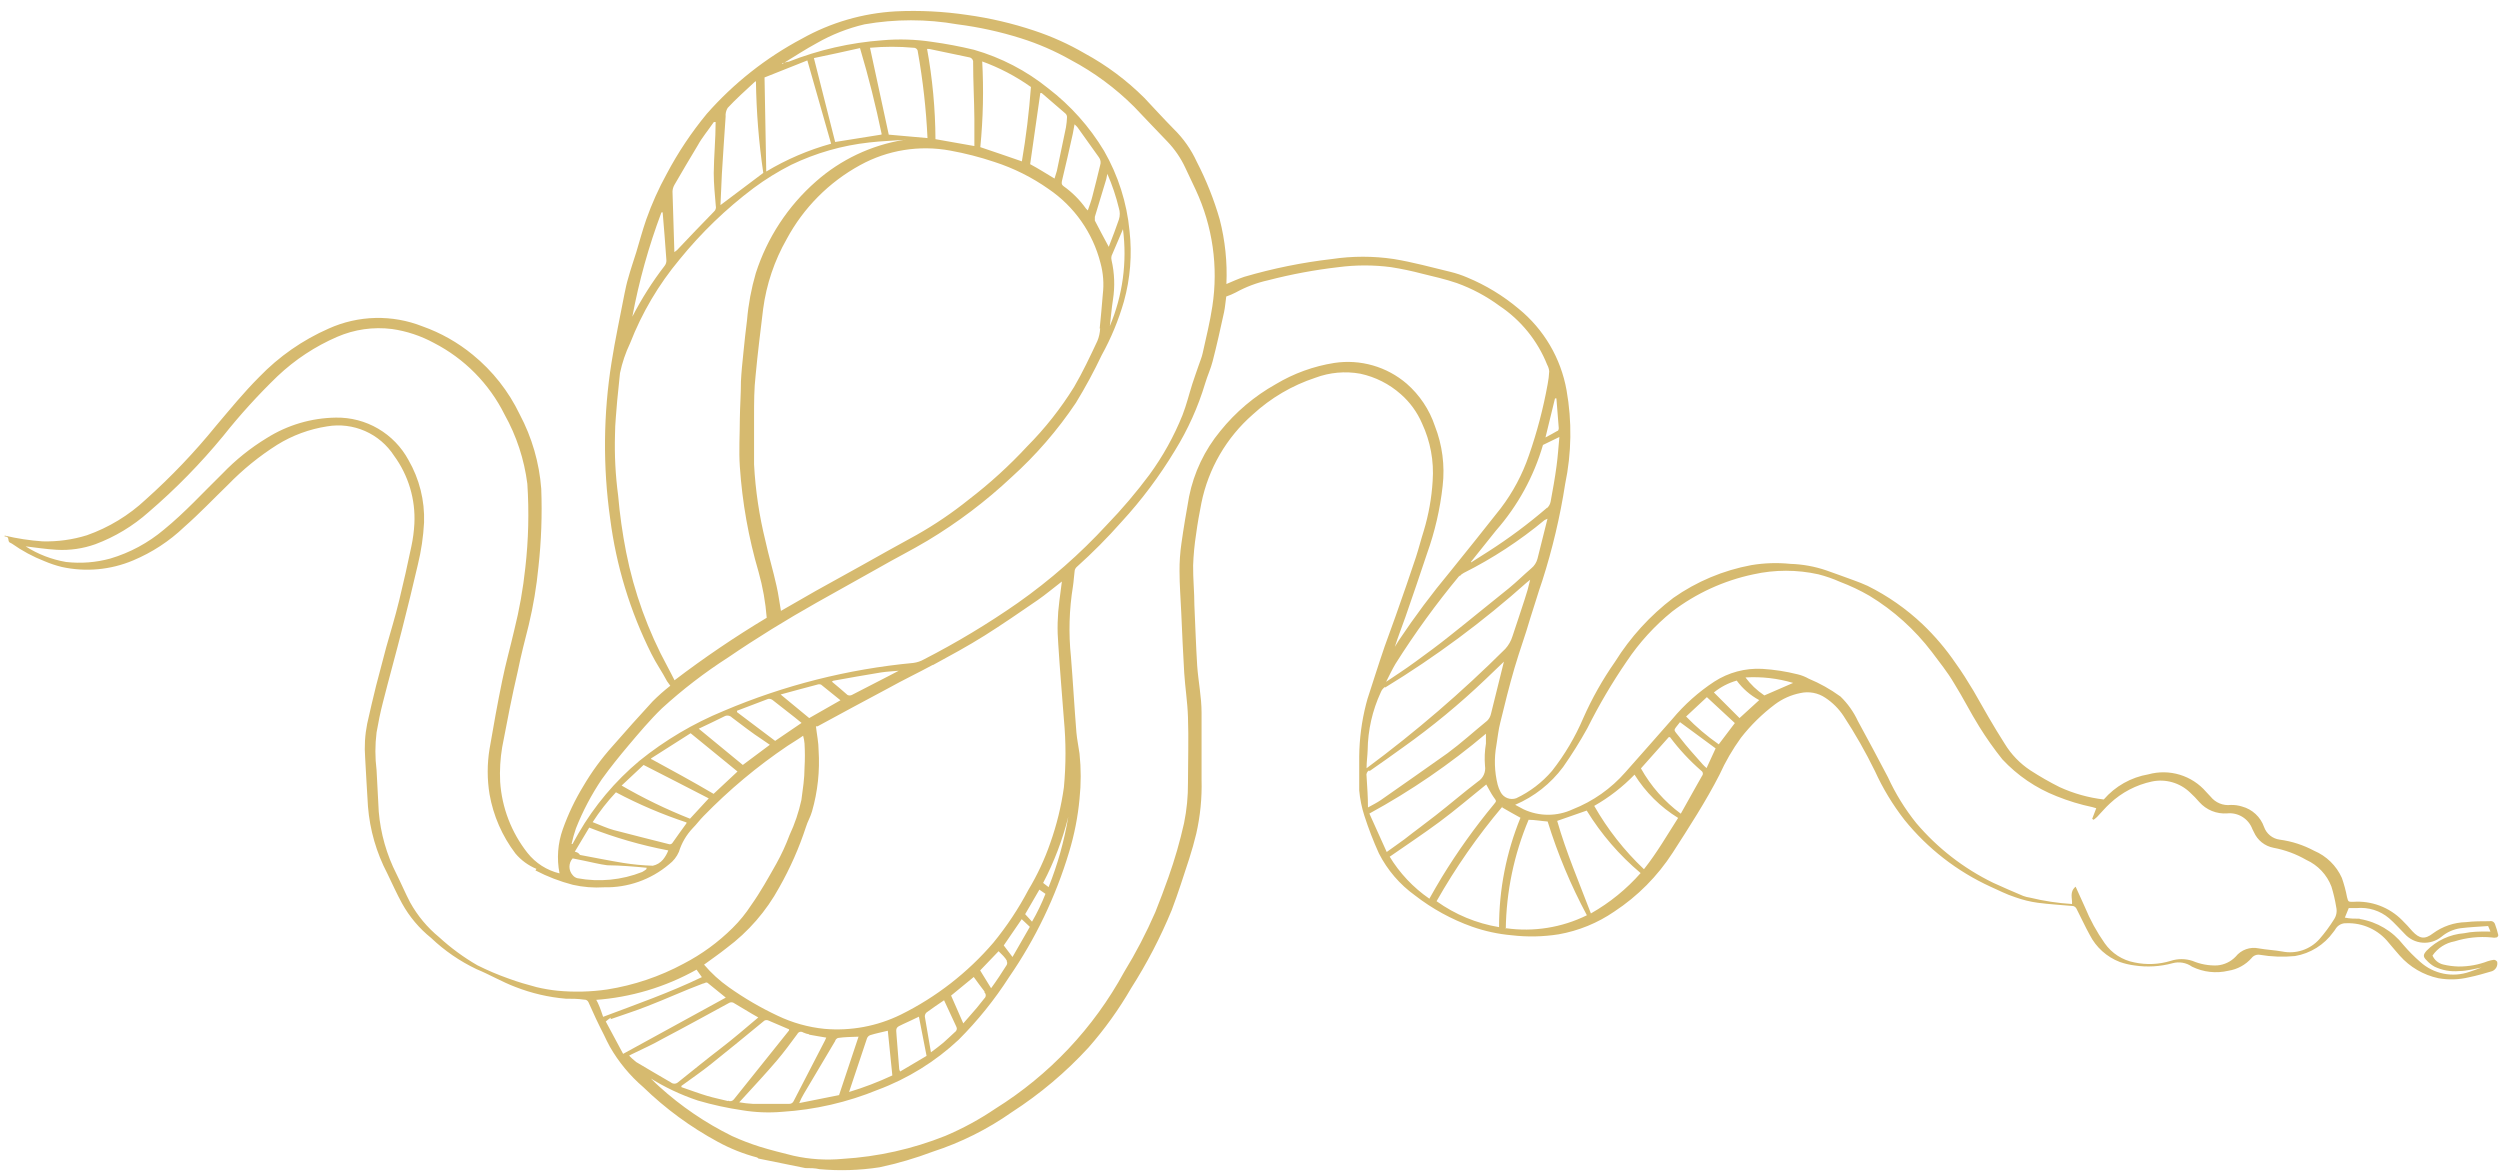 <?xml version="1.0" encoding="UTF-8"?> <svg xmlns="http://www.w3.org/2000/svg" width="160" height="75" viewBox="0 0 160 75" fill="none"> <path d="M66.18 1.957C64.791 1.493 63.361 1.158 61.91 0.957C60.391 0.731 58.854 0.653 57.32 0.727C55.213 0.845 53.16 1.444 51.32 2.477C49.021 3.697 46.961 5.323 45.24 7.277C44.254 8.469 43.393 9.759 42.67 11.127C42.154 12.063 41.716 13.039 41.36 14.047C41.12 14.737 40.93 15.447 40.72 16.147C40.55 16.687 40.36 17.237 40.21 17.787C40.11 18.107 40.04 18.447 39.97 18.787C39.69 20.257 39.37 21.717 39.14 23.187C38.611 26.497 38.581 29.868 39.05 33.187C39.436 36.202 40.329 39.129 41.69 41.847C41.99 42.457 42.39 43.017 42.69 43.597L42.9 43.887C42.503 44.197 42.126 44.531 41.77 44.887C40.9 45.827 40.05 46.787 39.2 47.757C38.492 48.545 37.865 49.403 37.33 50.317C36.8 51.186 36.361 52.108 36.02 53.067C35.696 53.974 35.623 54.952 35.81 55.897C34.999 55.702 34.278 55.24 33.76 54.587C32.731 53.282 32.12 51.696 32.01 50.037C31.973 49.294 32.017 48.55 32.14 47.817C32.45 46.187 32.76 44.567 33.14 42.947C33.34 41.947 33.6 40.947 33.84 39.997C34.132 38.776 34.339 37.536 34.46 36.287C34.643 34.627 34.703 32.956 34.64 31.287C34.515 29.619 34.045 27.994 33.26 26.517C32.553 25.042 31.528 23.741 30.26 22.707C29.301 21.918 28.211 21.302 27.04 20.887C26.081 20.508 25.056 20.325 24.026 20.349C22.995 20.373 21.98 20.604 21.04 21.027C19.369 21.76 17.857 22.813 16.59 24.127C15.59 25.127 14.73 26.187 13.83 27.247C12.458 28.937 10.953 30.515 9.33 31.967C8.245 32.983 6.962 33.763 5.56 34.257C4.641 34.542 3.682 34.673 2.72 34.647C1.905 34.59 1.095 34.466 0.3 34.277L0.3 34.337C0.41 34.337 0.52 34.337 0.54 34.547C0.56 34.757 0.68 34.727 0.77 34.797C1.415 35.254 2.114 35.63 2.85 35.917C3.209 36.07 3.581 36.194 3.96 36.287C5.487 36.62 7.08 36.474 8.52 35.867C9.732 35.359 10.84 34.634 11.79 33.727C12.79 32.847 13.66 31.927 14.59 31.027C15.535 30.052 16.593 29.193 17.74 28.467C18.716 27.862 19.805 27.461 20.94 27.287C21.759 27.148 22.601 27.252 23.362 27.586C24.122 27.92 24.768 28.47 25.22 29.167C26.14 30.424 26.599 31.961 26.52 33.517C26.494 34.001 26.431 34.483 26.33 34.957C26.09 36.117 25.83 37.267 25.55 38.417C25.27 39.567 25 40.417 24.72 41.417L24.07 43.887C23.87 44.694 23.68 45.504 23.5 46.317C23.356 47.038 23.313 47.774 23.37 48.507C23.43 49.507 23.48 50.587 23.55 51.617C23.67 53.116 24.092 54.575 24.79 55.907C25.1 56.547 25.39 57.197 25.73 57.817C26.2 58.668 26.832 59.418 27.59 60.027C28.448 60.843 29.43 61.518 30.5 62.027C31.35 62.377 32.14 62.847 32.99 63.167C34.022 63.57 35.106 63.823 36.21 63.917C36.6 63.917 36.99 63.917 37.38 63.977C37.438 63.971 37.495 63.984 37.545 64.013C37.596 64.041 37.636 64.085 37.66 64.137C37.97 64.847 38.3 65.547 38.66 66.247C38.77 66.497 38.9 66.737 39.03 66.987C39.59 67.966 40.314 68.842 41.17 69.577C42.592 70.957 44.197 72.134 45.94 73.077C46.733 73.51 47.576 73.846 48.45 74.077C48.484 74.094 48.515 74.118 48.54 74.147L51.54 74.757C51.84 74.757 52.15 74.757 52.45 74.827C53.73 74.942 55.02 74.902 56.29 74.707C57.45 74.461 58.59 74.126 59.7 73.707C61.504 73.121 63.209 72.268 64.76 71.177C66.562 70.014 68.209 68.626 69.66 67.047C70.693 65.873 71.607 64.6 72.39 63.247C73.402 61.66 74.272 59.987 74.99 58.247C75.4 57.167 75.75 56.057 76.11 54.957C76.28 54.427 76.43 53.897 76.56 53.357C76.817 52.226 76.932 51.067 76.9 49.907C76.9 48.467 76.9 47.037 76.9 45.607C76.9 44.607 76.69 43.607 76.62 42.607C76.54 41.317 76.5 40.027 76.44 38.727C76.44 37.887 76.35 37.027 76.36 36.187C76.383 35.517 76.447 34.849 76.55 34.187C76.64 33.507 76.76 32.837 76.89 32.187C77.337 29.991 78.493 28.002 80.18 26.527C81.331 25.468 82.695 24.667 84.18 24.177C85.099 23.832 86.094 23.742 87.06 23.917C88.022 24.123 88.914 24.574 89.65 25.227C90.237 25.741 90.702 26.38 91.01 27.097C91.546 28.246 91.781 29.512 91.69 30.777C91.625 31.862 91.434 32.936 91.12 33.977C90.94 34.537 90.8 35.107 90.62 35.657C90.44 36.207 90.21 36.857 90.01 37.457L89.31 39.457C89.09 40.097 88.84 40.727 88.62 41.367C88.4 42.007 88.22 42.557 88.03 43.147C87.84 43.737 87.69 44.197 87.52 44.727L87.43 45.057C87.149 46.152 87.001 47.277 86.99 48.407C86.99 49.127 86.99 49.867 86.99 50.587C87.039 51.138 87.15 51.681 87.32 52.207C87.584 53.027 87.894 53.832 88.25 54.617C88.794 55.685 89.586 56.608 90.56 57.307C91.663 58.163 92.895 58.839 94.21 59.307C95.03 59.596 95.884 59.781 96.75 59.857C97.748 59.974 98.757 59.954 99.75 59.797C101.031 59.571 102.248 59.073 103.32 58.337C104.811 57.356 106.081 56.076 107.05 54.577C108.11 52.927 109.18 51.277 110.05 49.577C110.426 48.746 110.885 47.956 111.42 47.217C112.049 46.411 112.782 45.691 113.6 45.077C114.079 44.719 114.633 44.473 115.22 44.357C115.493 44.295 115.776 44.29 116.051 44.341C116.326 44.393 116.588 44.5 116.82 44.657C117.286 44.963 117.684 45.361 117.99 45.827C118.729 46.954 119.397 48.127 119.99 49.337C120.498 50.455 121.136 51.508 121.89 52.477C123.369 54.306 125.252 55.767 127.39 56.747C127.92 56.977 128.39 57.237 128.99 57.427C129.453 57.593 129.932 57.711 130.42 57.777C131.17 57.877 131.93 57.917 132.69 57.987C132.775 58.013 132.846 58.07 132.89 58.147C133.18 58.707 133.44 59.287 133.74 59.827C134.145 60.626 134.833 61.247 135.67 61.567C135.972 61.672 136.283 61.746 136.6 61.787C137.414 61.911 138.245 61.863 139.04 61.647C139.252 61.589 139.474 61.578 139.69 61.616C139.906 61.654 140.111 61.74 140.29 61.867C141.013 62.221 141.837 62.313 142.62 62.127C143.193 62.037 143.716 61.751 144.1 61.317C144.161 61.237 144.242 61.175 144.336 61.138C144.429 61.101 144.531 61.09 144.63 61.107C145.373 61.233 146.13 61.26 146.88 61.187C147.866 61.018 148.746 60.469 149.33 59.657C149.392 59.581 149.449 59.501 149.5 59.417C149.573 59.308 149.673 59.221 149.791 59.163C149.909 59.105 150.039 59.079 150.17 59.087C150.686 59.068 151.199 59.17 151.667 59.386C152.136 59.601 152.548 59.923 152.87 60.327C153.11 60.597 153.33 60.887 153.58 61.157C154.231 61.893 155.1 62.401 156.06 62.607C156.707 62.722 157.371 62.702 158.01 62.547C158.51 62.447 159.01 62.297 159.49 62.157C159.607 62.112 159.705 62.027 159.765 61.917C159.825 61.807 159.845 61.68 159.82 61.557C159.798 61.522 159.769 61.492 159.735 61.469C159.7 61.447 159.661 61.432 159.62 61.427C159.484 61.443 159.35 61.473 159.22 61.517C158.626 61.744 157.996 61.859 157.36 61.857C157.023 61.85 156.688 61.807 156.36 61.727C156.21 61.691 156.071 61.62 155.953 61.521C155.835 61.423 155.742 61.298 155.68 61.157C155.843 60.919 156.051 60.716 156.294 60.56C156.536 60.404 156.806 60.297 157.09 60.247C157.859 60.005 158.668 59.92 159.47 59.997C159.572 60.021 159.678 60.021 159.78 59.997C159.83 59.997 159.9 59.887 159.89 59.847C159.835 59.609 159.765 59.375 159.68 59.147C159.657 59.077 159.608 59.018 159.543 58.982C159.478 58.947 159.402 58.938 159.33 58.957C158.82 58.957 158.33 58.957 157.82 59.017C157.06 59.035 156.323 59.287 155.71 59.737C155.19 60.137 154.85 60.087 154.39 59.597C154.18 59.357 153.97 59.117 153.74 58.897C153.333 58.485 152.842 58.166 152.3 57.962C151.758 57.758 151.178 57.675 150.6 57.717C150.28 57.717 150.29 57.717 150.21 57.417C150.131 56.999 150.02 56.588 149.88 56.187C149.528 55.403 148.892 54.781 148.1 54.447C147.415 54.08 146.67 53.839 145.9 53.737C145.675 53.707 145.462 53.616 145.286 53.473C145.109 53.33 144.976 53.141 144.9 52.927C144.789 52.61 144.603 52.325 144.357 52.097C144.112 51.869 143.814 51.704 143.49 51.617C143.257 51.544 143.014 51.51 142.77 51.517C142.528 51.545 142.282 51.511 142.057 51.419C141.831 51.326 141.633 51.177 141.48 50.987C141.39 50.877 141.28 50.787 141.19 50.677C140.744 50.16 140.16 49.781 139.507 49.583C138.854 49.385 138.158 49.376 137.5 49.557C136.389 49.746 135.378 50.315 134.64 51.167C133.665 51.053 132.713 50.786 131.82 50.377C131.177 50.056 130.553 49.698 129.95 49.307C129.28 48.867 128.716 48.282 128.3 47.597C127.59 46.487 126.94 45.337 126.3 44.207C125.94 43.607 125.56 42.997 125.14 42.417C124.528 41.522 123.824 40.695 123.04 39.947C121.998 38.961 120.815 38.135 119.53 37.497C118.95 37.227 118.33 37.037 117.73 36.807L116.89 36.507C116.145 36.252 115.367 36.111 114.58 36.087C113.75 36.003 112.913 36.03 112.09 36.167C110.292 36.499 108.586 37.215 107.09 38.267C105.609 39.392 104.345 40.778 103.36 42.357C102.568 43.488 101.888 44.694 101.33 45.957C100.814 47.166 100.142 48.303 99.33 49.337C98.698 50.075 97.918 50.671 97.04 51.087C96.854 51.153 96.651 51.15 96.467 51.078C96.284 51.007 96.132 50.871 96.04 50.697C95.958 50.545 95.894 50.384 95.85 50.217C95.644 49.389 95.617 48.526 95.77 47.687C95.85 47.207 95.9 46.687 96.02 46.237C96.3 45.077 96.59 43.907 96.93 42.747C97.27 41.587 97.63 40.637 97.93 39.587C98.2 38.777 98.43 37.957 98.71 37.157C99.356 35.138 99.845 33.072 100.17 30.977C100.582 29.001 100.613 26.964 100.26 24.977C99.896 22.925 98.806 21.073 97.19 19.757C96.202 18.926 95.092 18.252 93.9 17.757C93.551 17.607 93.189 17.487 92.82 17.397C91.62 17.107 90.42 16.777 89.2 16.577C87.891 16.382 86.559 16.382 85.25 16.577C83.348 16.797 81.468 17.178 79.63 17.717C79.24 17.847 78.87 18.017 78.49 18.177C78.553 16.783 78.408 15.388 78.06 14.037C77.692 12.762 77.2 11.526 76.59 10.347C76.234 9.57 75.74 8.865 75.13 8.267C74.49 7.617 73.87 6.937 73.24 6.267C72.11 5.139 70.823 4.179 69.42 3.417C68.394 2.819 67.308 2.33 66.18 1.957ZM99.69 27.567C99.45 27.707 99.19 27.847 98.91 27.997L99.52 25.497C99.55 25.502 99.58 25.502 99.61 25.497L99.76 27.387C99.763 27.423 99.758 27.46 99.746 27.494C99.734 27.529 99.715 27.56 99.69 27.587L99.69 27.567ZM99.01 32.497C97.825 33.518 96.568 34.454 95.25 35.297L94.15 35.997L94.15 35.947L95.75 33.947C97.138 32.365 98.162 30.498 98.75 28.477C99.09 28.307 99.42 28.157 99.8 27.967C99.74 28.627 99.7 29.227 99.62 29.817C99.52 30.577 99.38 31.347 99.24 32.107C99.209 32.265 99.129 32.408 99.01 32.517L99.01 32.497ZM151.01 58.797C150.7 58.797 150.39 58.797 150.07 58.727L150.32 58.117C150.49 58.117 150.66 58.117 150.83 58.117C151.201 58.082 151.575 58.122 151.931 58.233C152.286 58.345 152.616 58.526 152.9 58.767C153.25 59.067 153.56 59.427 153.9 59.767C154.194 60.096 154.604 60.298 155.044 60.331C155.484 60.365 155.919 60.227 156.26 59.947C156.605 59.658 157.024 59.471 157.47 59.407C158.05 59.337 158.64 59.307 159.24 59.267L159.39 59.617C159.33 59.627 159.27 59.627 159.21 59.617C158.7 59.617 158.21 59.617 157.7 59.727C156.791 59.798 155.938 60.196 155.3 60.847C155.09 61.087 155.05 61.217 155.3 61.457C155.446 61.621 155.619 61.759 155.81 61.867C156.302 62.102 156.848 62.199 157.39 62.147C157.88 62.147 158.39 61.997 158.84 61.917L158.99 61.917C158.937 61.921 158.883 61.921 158.83 61.917C158.57 62.007 158.32 62.117 158.05 62.197C157.517 62.384 156.943 62.425 156.389 62.314C155.834 62.203 155.32 61.945 154.9 61.567C154.51 61.228 154.145 60.86 153.81 60.467C153.125 59.591 152.137 59.002 151.04 58.817L151.01 58.797ZM117.76 44.557C117.139 44.107 116.468 43.731 115.76 43.437C115.538 43.31 115.299 43.216 115.05 43.157C114.306 42.97 113.546 42.853 112.78 42.807C111.696 42.749 110.621 43.036 109.71 43.627C108.704 44.287 107.801 45.093 107.03 46.017C106.03 47.147 105.03 48.297 104.03 49.417C103.11 50.469 101.951 51.285 100.65 51.797C100.159 52.026 99.623 52.145 99.08 52.145C98.537 52.145 98.002 52.026 97.51 51.797L96.97 51.507C98.19 50.987 99.249 50.151 100.04 49.087C100.6 48.288 101.117 47.46 101.59 46.607C102.331 45.124 103.173 43.694 104.11 42.327C104.915 41.124 105.896 40.048 107.02 39.137C108.555 37.967 110.332 37.154 112.22 36.757C113.59 36.452 115.01 36.452 116.38 36.757C116.853 36.878 117.314 37.038 117.76 37.237C118.41 37.483 119.038 37.78 119.64 38.127C121.187 39.066 122.543 40.288 123.64 41.727C124.12 42.377 124.64 43.007 125.06 43.727C125.63 44.637 126.11 45.607 126.68 46.517C127.129 47.239 127.62 47.933 128.15 48.597C129.116 49.633 130.302 50.439 131.62 50.957C132.365 51.258 133.134 51.492 133.92 51.657C133.999 51.685 134.079 51.708 134.16 51.727L133.9 52.407L133.99 52.467C134.06 52.407 134.14 52.357 134.21 52.287C134.49 51.997 134.74 51.687 135.04 51.417C135.789 50.715 136.716 50.231 137.72 50.017C138.153 49.926 138.602 49.943 139.027 50.065C139.452 50.187 139.841 50.411 140.16 50.717C140.373 50.911 140.573 51.118 140.76 51.337C140.981 51.584 141.255 51.777 141.562 51.902C141.868 52.027 142.2 52.08 142.53 52.057C142.873 52.02 143.218 52.098 143.512 52.279C143.805 52.46 144.03 52.734 144.15 53.057L144.25 53.257C144.362 53.512 144.534 53.737 144.752 53.911C144.969 54.085 145.226 54.204 145.5 54.257C146.243 54.395 146.956 54.659 147.61 55.037C148.346 55.371 148.921 55.982 149.21 56.737C149.344 57.172 149.448 57.617 149.52 58.067C149.55 58.198 149.553 58.334 149.529 58.466C149.504 58.599 149.454 58.725 149.38 58.837C149.101 59.285 148.787 59.709 148.44 60.107C148.148 60.433 147.775 60.678 147.36 60.816C146.944 60.955 146.5 60.983 146.07 60.897C145.57 60.807 145.07 60.787 144.56 60.697C144.288 60.639 144.006 60.657 143.744 60.751C143.483 60.844 143.253 61.009 143.08 61.227C142.768 61.551 142.348 61.75 141.9 61.787C141.358 61.808 140.819 61.709 140.32 61.497C139.865 61.347 139.375 61.347 138.92 61.497C138.171 61.725 137.376 61.76 136.61 61.597C135.837 61.453 135.151 61.011 134.7 60.367C134.192 59.643 133.766 58.865 133.43 58.047L132.84 56.747C132.43 57.087 132.64 57.497 132.61 57.857C131.7 57.8 130.796 57.663 129.91 57.447C129.763 57.427 129.619 57.39 129.48 57.337C128.83 57.067 128.2 56.787 127.56 56.497C125.673 55.578 123.998 54.277 122.64 52.677C121.918 51.778 121.31 50.794 120.83 49.747C120.19 48.537 119.56 47.337 118.9 46.137C118.628 45.554 118.252 45.025 117.79 44.577L117.76 44.557ZM112.89 44.487C112.435 44.18 112.036 43.798 111.71 43.357C112.739 43.294 113.772 43.412 114.76 43.707C114.17 43.957 113.56 44.237 112.92 44.507L112.89 44.487ZM111.33 45.957L109.69 44.317C110.12 43.967 110.617 43.709 111.15 43.557C111.531 44.076 112.023 44.503 112.59 44.807L111.33 45.957ZM110 47.637C109.247 47.113 108.547 46.517 107.91 45.857L109.24 44.617L111.03 46.277L110 47.637ZM109.22 49.157C109.132 49.082 109.049 49.002 108.97 48.917C108.48 48.357 107.97 47.807 107.52 47.217C107.07 46.627 107.05 46.827 107.52 46.217L109.8 47.897L109.22 49.157ZM107.57 52.077C106.524 51.302 105.655 50.314 105.02 49.177L106.8 47.177C106.8 47.177 106.86 47.177 106.88 47.177C107.468 47.963 108.139 48.684 108.88 49.327C108.907 49.344 108.93 49.366 108.947 49.393C108.965 49.419 108.976 49.449 108.981 49.48C108.986 49.512 108.983 49.544 108.975 49.574C108.966 49.605 108.951 49.633 108.93 49.657C108.79 49.887 108.68 50.117 108.54 50.347L107.57 52.077ZM105.21 55.627C103.956 54.441 102.885 53.076 102.03 51.577C102.981 51.036 103.85 50.363 104.61 49.577C105.313 50.703 106.268 51.652 107.4 52.347C106.7 53.437 106.06 54.557 105.23 55.607L105.21 55.627ZM101.82 58.467C101.06 56.467 100.23 54.537 99.66 52.537C100.3 52.317 100.92 52.097 101.55 51.877C102.478 53.387 103.643 54.738 105 55.877C104.096 56.902 103.028 57.771 101.84 58.447L101.82 58.467ZM96.37 59.467C96.401 57.061 96.897 54.684 97.83 52.467C98.23 52.467 98.63 52.547 99.05 52.577C99.693 54.652 100.534 56.661 101.56 58.577C99.959 59.366 98.158 59.655 96.39 59.407L96.37 59.467ZM96.14 51.677C96.55 51.917 96.93 52.127 97.31 52.337C96.401 54.559 95.936 56.937 95.94 59.337C94.497 59.097 93.129 58.53 91.94 57.677C93.156 55.531 94.569 53.502 96.16 51.617L96.14 51.677ZM88.9 54.857C89.99 54.097 91.08 53.377 92.12 52.607C93.16 51.837 94.12 51.007 95.12 50.207C95.29 50.497 95.42 50.777 95.6 51.027C95.78 51.277 95.79 51.257 95.6 51.487C94.384 52.956 93.275 54.51 92.28 56.137C92 56.587 91.75 57.047 91.48 57.517C90.443 56.802 89.57 55.875 88.92 54.797L88.9 54.857ZM87.64 52.067C90.293 50.62 92.792 48.908 95.1 46.957C95.1 47.187 95.1 47.387 95.1 47.587C95.02 48.059 95 48.54 95.04 49.017C95.071 49.209 95.044 49.406 94.964 49.584C94.884 49.762 94.754 49.912 94.59 50.017C93.67 50.717 92.79 51.477 91.88 52.187C91.22 52.707 90.55 53.187 89.88 53.717C89.53 53.977 89.16 54.227 88.75 54.527L87.64 52.067ZM87.64 49.357C88.36 48.857 89.08 48.347 89.8 47.827C91.655 46.508 93.413 45.058 95.06 43.487L96.25 42.347L95.42 45.697C95.383 45.86 95.299 46.009 95.18 46.127C94.33 46.817 93.52 47.557 92.64 48.207C91.24 49.207 89.79 50.207 88.37 51.207C88.12 51.377 87.86 51.507 87.55 51.677C87.55 50.987 87.5 50.357 87.46 49.677C87.442 49.604 87.449 49.527 87.48 49.458C87.511 49.389 87.564 49.332 87.63 49.297L87.64 49.357ZM88.64 44.007C91.875 42.034 94.924 39.771 97.75 37.247L97.93 37.107C97.833 37.54 97.712 37.967 97.57 38.387C97.31 39.157 97.07 39.937 96.8 40.717C96.708 41.017 96.551 41.294 96.34 41.527C93.57 44.286 90.602 46.84 87.46 49.167C87.46 48.737 87.52 48.367 87.53 48.007C87.546 46.728 87.832 45.467 88.37 44.307C88.424 44.163 88.522 44.041 88.65 43.957L88.64 44.007ZM93.41 36.887C93.483 36.795 93.575 36.72 93.68 36.667C95.526 35.74 97.26 34.606 98.85 33.287C98.912 33.253 98.975 33.223 99.04 33.197L98.4 35.757C98.336 36.001 98.196 36.218 98 36.377C97.51 36.797 97.06 37.247 96.57 37.647C95.31 38.647 94.05 39.697 92.77 40.707C92.06 41.277 91.32 41.817 90.58 42.357C89.84 42.897 89.34 43.207 88.71 43.637C88.91 43.247 89.09 42.857 89.31 42.487C90.555 40.513 91.928 38.622 93.42 36.827L93.41 36.887ZM41.08 68.677L41.2 68.757C41.313 68.814 41.423 68.878 41.53 68.947C42.512 69.569 43.567 70.07 44.67 70.437C45.601 70.709 46.55 70.916 47.51 71.057C48.349 71.195 49.203 71.229 50.05 71.157C52.157 71.025 54.227 70.548 56.18 69.747C58.102 69.031 59.863 67.94 61.36 66.537C62.573 65.322 63.653 63.981 64.58 62.537C66.27 60.087 67.565 57.388 68.42 54.537C68.757 53.426 68.982 52.283 69.09 51.127C69.19 50.166 69.19 49.198 69.09 48.237C69.03 47.787 68.93 47.337 68.89 46.877C68.76 45.267 68.67 43.637 68.54 42.027C68.383 40.525 68.427 39.008 68.67 37.517C68.72 37.197 68.73 36.877 68.78 36.517C68.799 36.424 68.848 36.339 68.92 36.277C69.924 35.376 70.876 34.418 71.77 33.407C73.065 32 74.214 30.465 75.2 28.827C76.028 27.488 76.677 26.045 77.13 24.537C77.27 24.057 77.49 23.597 77.61 23.117C77.87 22.117 78.11 21.027 78.34 19.977C78.41 19.647 78.43 19.307 78.48 18.977C78.69 18.906 78.894 18.819 79.09 18.717C79.739 18.359 80.436 18.096 81.16 17.937C82.642 17.552 84.149 17.271 85.67 17.097C86.782 16.952 87.908 16.952 89.02 17.097C89.694 17.203 90.361 17.343 91.02 17.517C91.76 17.697 92.51 17.867 93.24 18.117C94.216 18.469 95.135 18.961 95.97 19.577C97.345 20.495 98.409 21.81 99.02 23.347C99.092 23.477 99.136 23.619 99.15 23.767C99.136 24.042 99.103 24.316 99.05 24.587C98.77 26.136 98.369 27.661 97.85 29.147C97.435 30.363 96.827 31.504 96.05 32.527C94.98 33.887 93.89 35.247 92.8 36.597C91.634 37.998 90.542 39.461 89.53 40.977L89.27 41.397C89.47 40.757 89.72 40.137 89.94 39.507C90.42 38.147 90.87 36.787 91.33 35.427C91.832 34.028 92.167 32.574 92.33 31.097C92.48 29.795 92.309 28.477 91.83 27.257C91.48 26.213 90.858 25.282 90.03 24.557C89.399 24.015 88.659 23.616 87.86 23.387C87.061 23.157 86.222 23.103 85.4 23.227C84.074 23.435 82.801 23.897 81.65 24.587C80.286 25.351 79.081 26.369 78.1 27.587C77.097 28.8 76.409 30.243 76.1 31.787C75.92 32.787 75.75 33.787 75.61 34.787C75.525 35.373 75.485 35.965 75.49 36.557C75.49 37.437 75.56 38.327 75.6 39.207C75.66 40.497 75.71 41.787 75.79 43.067C75.85 44.007 76 44.937 76.03 45.887C76.08 47.287 76.03 48.687 76.03 50.097C76.037 50.963 75.953 51.828 75.78 52.677C75.517 53.853 75.183 55.011 74.78 56.147C74.51 56.897 74.24 57.637 73.94 58.377C73.363 59.702 72.695 60.985 71.94 62.217C69.992 65.792 67.154 68.802 63.7 70.957C62.693 71.64 61.621 72.222 60.5 72.697C58.403 73.535 56.185 74.031 53.93 74.167C52.876 74.266 51.813 74.198 50.78 73.967C50.06 73.787 49.33 73.607 48.62 73.387C48.017 73.196 47.426 72.969 46.85 72.707C45.156 71.873 43.587 70.806 42.19 69.537C41.86 69.247 41.56 68.917 41.24 68.597C41.205 68.568 41.169 68.541 41.13 68.517L41.08 68.677ZM39.74 50.317L41.19 48.957C42.61 49.677 43.98 50.387 45.36 51.097L44.16 52.397C42.639 51.795 41.164 51.079 39.75 50.257L39.74 50.317ZM43.93 52.697C43.63 53.117 43.33 53.517 43.05 53.927C43.025 53.973 42.983 54.008 42.933 54.025C42.883 54.041 42.828 54.038 42.78 54.017C41.62 53.717 40.45 53.437 39.29 53.127C38.84 53.007 38.41 52.797 37.93 52.617C38.368 51.937 38.867 51.297 39.42 50.707C40.87 51.476 42.382 52.121 43.94 52.637L43.93 52.697ZM41.67 48.637L41.67 48.537L44.2 46.927L47.2 49.377L45.67 50.807C44.33 50.017 43 49.297 41.68 48.577L41.67 48.637ZM44.72 46.637C45.31 46.357 45.84 46.107 46.36 45.847C46.437 45.804 46.525 45.788 46.612 45.801C46.699 45.813 46.779 45.854 46.84 45.917C47.48 46.397 48.14 46.917 48.79 47.337L49.27 47.667L47.54 48.957L44.72 46.637ZM47.17 45.577L47.17 45.487C47.84 45.227 48.51 44.977 49.17 44.727C49.266 44.716 49.362 44.741 49.44 44.797L50.87 45.917L51.3 46.267L49.61 47.417L47.17 45.577ZM49.96 44.447C50.77 44.227 51.53 44.017 52.3 43.817C52.38 43.786 52.47 43.786 52.55 43.817C52.97 44.147 53.37 44.487 53.79 44.817L51.79 45.957L49.96 44.447ZM53.22 43.637L53.33 43.567C54.33 43.387 55.33 43.207 56.38 43.037C56.76 42.977 57.14 42.967 57.52 42.927L56.89 43.257C56.1 43.667 55.31 44.077 54.52 44.477C54.477 44.499 54.429 44.51 54.38 44.51C54.331 44.51 54.283 44.499 54.24 44.477C53.9 44.187 53.58 43.897 53.23 43.617L53.22 43.637ZM59.7 42.567C60.82 41.957 61.95 41.347 63.03 40.667C64.11 39.987 65.29 39.177 66.41 38.407C66.93 38.047 67.41 37.637 67.96 37.217L67.8 38.457C67.677 39.378 67.653 40.31 67.73 41.237C67.83 42.847 67.97 44.447 68.09 46.047C68.225 47.49 68.225 48.943 68.09 50.387C67.921 51.6 67.629 52.793 67.22 53.947C66.859 54.993 66.39 55.998 65.82 56.947C65.189 58.146 64.438 59.278 63.58 60.327C61.934 62.247 59.917 63.816 57.65 64.937C56.137 65.679 54.449 65.994 52.77 65.847C51.729 65.743 50.714 65.459 49.77 65.007C48.678 64.494 47.634 63.885 46.65 63.187C46.06 62.773 45.526 62.286 45.06 61.737C45.55 61.377 46.06 61.027 46.51 60.667C47.896 59.634 49.042 58.314 49.87 56.797C50.568 55.567 51.141 54.271 51.58 52.927C51.68 52.587 51.87 52.287 51.97 51.927C52.334 50.657 52.476 49.335 52.39 48.017C52.39 47.527 52.28 47.017 52.22 46.487C52.253 46.489 52.287 46.489 52.32 46.487C53.827 45.667 55.343 44.85 56.87 44.037C57.8 43.517 58.77 43.057 59.71 42.547L59.7 42.567ZM51.78 66.217C52.13 66.287 52.49 66.337 52.88 66.407L52.8 66.587L50.8 70.457C50.777 70.516 50.735 70.567 50.681 70.601C50.627 70.635 50.564 70.651 50.5 70.647C49.73 70.647 48.96 70.647 48.19 70.647C47.895 70.631 47.601 70.597 47.31 70.547L47.55 70.287C48.27 69.497 49.01 68.707 49.7 67.897C50.17 67.347 50.6 66.757 51.03 66.177C51.045 66.144 51.068 66.114 51.096 66.091C51.124 66.067 51.156 66.05 51.192 66.04C51.227 66.031 51.264 66.029 51.3 66.036C51.336 66.042 51.37 66.056 51.4 66.077C51.525 66.133 51.656 66.174 51.79 66.197L51.78 66.217ZM46.59 70.467C46.15 70.357 45.7 70.267 45.26 70.137C44.82 70.007 44.16 69.767 43.61 69.577L43.61 69.497C44.25 69.027 44.9 68.587 45.51 68.097C46.64 67.197 47.74 66.287 48.85 65.377C48.892 65.33 48.948 65.299 49.01 65.288C49.071 65.277 49.135 65.287 49.19 65.317C49.62 65.507 50.06 65.687 50.5 65.877L50.5 65.947L46.97 70.357C46.928 70.412 46.869 70.452 46.801 70.468C46.734 70.484 46.663 70.477 46.6 70.447L46.59 70.467ZM54.94 66.367L53.7 70.087L51.15 70.597C51.234 70.389 51.334 70.189 51.45 69.997L53.45 66.627C53.45 66.547 53.58 66.427 53.65 66.427C54.04 66.367 54.47 66.367 54.95 66.347L54.94 66.367ZM64.43 61.507C64.449 61.546 64.46 61.589 64.46 61.632C64.46 61.675 64.449 61.718 64.43 61.757C64.12 62.247 63.79 62.757 63.43 63.247L62.73 62.107L63.91 60.877C64.12 61.087 64.33 61.277 64.44 61.487L64.43 61.507ZM64.24 60.507L65.39 58.827L65.91 59.317L64.8 61.247L64.24 60.507ZM63 63.507C63.028 63.531 63.05 63.561 63.065 63.595C63.08 63.629 63.088 63.665 63.088 63.702C63.088 63.739 63.08 63.775 63.065 63.809C63.05 63.843 63.028 63.873 63 63.897L62.52 64.497L61.65 65.497L60.87 63.717L62.32 62.527C62.55 62.837 62.77 63.157 63.01 63.457L63 63.507ZM61.2 65.697C61.234 65.754 61.245 65.823 61.23 65.888C61.215 65.953 61.176 66.01 61.12 66.047C60.86 66.277 60.63 66.517 60.37 66.737C60.11 66.957 59.86 67.137 59.58 67.347L59.19 65.067C59.187 65.016 59.194 64.966 59.214 64.919C59.233 64.872 59.262 64.831 59.3 64.797C59.65 64.537 60.01 64.297 60.42 64.017L61.2 65.697ZM59.3 67.577L57.61 68.577C57.583 68.53 57.562 68.48 57.55 68.427L57.38 66.277C57.33 65.757 57.33 65.757 57.81 65.537C58.13 65.397 58.45 65.237 58.81 65.067L59.3 67.577ZM57.11 68.827C56.213 69.246 55.288 69.601 54.34 69.887L55.49 66.447C55.509 66.4 55.537 66.359 55.573 66.324C55.61 66.29 55.653 66.263 55.7 66.247C56.05 66.137 56.41 66.067 56.82 65.967L57.11 68.827ZM65.61 58.507L66.52 56.937C66.67 57.037 66.79 57.117 66.91 57.207C66.668 57.821 66.381 58.416 66.05 58.987L65.61 58.507ZM66.76 56.507C67.463 55.166 68.004 53.746 68.37 52.277C68.111 53.817 67.689 55.326 67.11 56.777L66.76 56.507ZM40.19 67.597C40.29 67.547 40.35 67.507 40.42 67.477C41.1 67.147 41.79 66.837 42.42 66.477C43.85 65.727 45.26 64.947 46.68 64.177C46.721 64.157 46.765 64.147 46.81 64.147C46.855 64.147 46.9 64.157 46.94 64.177C47.46 64.477 47.94 64.787 48.53 65.117C47.7 65.817 46.91 66.497 46.1 67.117C45.29 67.737 44.28 68.557 43.38 69.277C43.318 69.327 43.24 69.355 43.16 69.355C43.08 69.355 43.002 69.327 42.94 69.277C42.2 68.837 41.45 68.417 40.71 67.967C40.529 67.822 40.359 67.665 40.2 67.497L40.19 67.597ZM39.08 65.227C39.87 64.947 40.67 64.697 41.45 64.387C42.64 63.927 43.81 63.387 44.99 62.947C45.1 62.947 45.2 62.797 45.34 62.947L46.45 63.847C44.25 65.047 42.09 66.237 39.88 67.447L38.77 65.377C38.871 65.287 38.978 65.203 39.09 65.127L39.08 65.227ZM38.08 63.997C40.363 63.838 42.583 63.176 44.58 62.057L44.92 62.537C42.84 63.537 40.72 64.277 38.6 65.077C38.44 64.607 38.33 64.267 38.11 63.897L38.08 63.997ZM34.27 55.707C35.029 56.103 35.831 56.411 36.66 56.627C37.316 56.776 37.989 56.83 38.66 56.787C40.18 56.821 41.659 56.298 42.82 55.317C43.096 55.109 43.313 54.834 43.45 54.517C43.625 53.948 43.93 53.428 44.34 52.997C44.58 52.757 44.78 52.477 45.02 52.237C46.654 50.556 48.457 49.048 50.4 47.737C50.73 47.517 51.08 47.317 51.4 47.087C51.446 47.25 51.476 47.418 51.49 47.587C51.52 48.103 51.52 48.621 51.49 49.137C51.49 49.827 51.38 50.507 51.29 51.197C51.121 51.973 50.867 52.728 50.53 53.447C50.294 54.081 50.01 54.696 49.68 55.287C49.17 56.187 48.68 57.077 48.07 57.937C47.73 58.461 47.334 58.947 46.89 59.387C45.965 60.305 44.907 61.077 43.75 61.677C42.225 62.499 40.571 63.056 38.86 63.327C37.81 63.479 36.746 63.505 35.69 63.407C35.235 63.36 34.784 63.283 34.34 63.177C33.74 63.017 33.14 62.847 32.55 62.627C31.866 62.386 31.198 62.102 30.55 61.777C29.67 61.268 28.849 60.664 28.1 59.977C27.349 59.36 26.721 58.607 26.25 57.757C25.94 57.167 25.68 56.547 25.38 55.947C24.744 54.7 24.357 53.342 24.24 51.947L24.1 49.287C24 48.487 24 47.677 24.1 46.877C24.21 46.237 24.34 45.597 24.5 44.977C24.9 43.397 25.34 41.827 25.74 40.247C26.09 38.887 26.42 37.517 26.74 36.147C26.958 35.258 27.092 34.351 27.14 33.437C27.188 32.036 26.841 30.65 26.14 29.437C25.688 28.604 25.017 27.911 24.199 27.433C23.381 26.955 22.447 26.711 21.5 26.727C19.931 26.747 18.398 27.2 17.07 28.037C16.032 28.668 15.081 29.431 14.24 30.307C13 31.517 11.84 32.797 10.49 33.897C9.486 34.743 8.319 35.373 7.06 35.747C6.139 36 5.179 36.074 4.23 35.967C3.309 35.81 2.428 35.47 1.64 34.967C2.25 35.037 2.92 35.147 3.64 35.187C4.479 35.233 5.319 35.11 6.11 34.827C7.36 34.359 8.513 33.664 9.51 32.777C11.242 31.292 12.841 29.659 14.29 27.897C15.361 26.549 16.521 25.273 17.76 24.077C18.876 23.02 20.169 22.167 21.58 21.557C22.684 21.079 23.896 20.906 25.09 21.057C26.029 21.192 26.937 21.494 27.77 21.947C29.726 22.953 31.31 24.558 32.29 26.527C33.058 27.899 33.553 29.407 33.75 30.967C33.867 32.757 33.823 34.554 33.62 36.337C33.477 37.685 33.24 39.022 32.91 40.337C32.66 41.417 32.36 42.477 32.14 43.567C31.84 45.017 31.58 46.477 31.33 47.937C31.174 48.894 31.174 49.87 31.33 50.827C31.572 52.208 32.141 53.511 32.99 54.627C33.352 55.056 33.812 55.392 34.33 55.607L34.27 55.707ZM41.36 55.637C41.278 55.7 41.191 55.757 41.1 55.807C39.785 56.327 38.35 56.465 36.96 56.207C36.837 56.177 36.728 56.107 36.65 56.007C36.518 55.86 36.445 55.669 36.445 55.472C36.445 55.274 36.518 55.084 36.65 54.937L37.39 55.087C37.88 55.187 38.39 55.317 38.86 55.377C39.73 55.387 40.56 55.457 41.39 55.537L41.36 55.637ZM36.71 54.637L37.71 52.967C39.348 53.609 41.042 54.098 42.77 54.427C42.689 54.641 42.574 54.84 42.43 55.017C42.262 55.215 42.034 55.352 41.78 55.407C41.147 55.387 40.516 55.327 39.89 55.227C38.96 55.077 38.05 54.887 37.12 54.717C37.01 54.557 36.91 54.537 36.74 54.497L36.71 54.637ZM40.33 21.957C41.087 20.014 42.154 18.207 43.49 16.607C44.878 14.896 46.469 13.361 48.23 12.037C48.989 11.473 49.796 10.974 50.64 10.547C52.214 9.79 53.904 9.306 55.64 9.117C56.4 9.027 57.17 9.007 57.94 8.947L57.94 8.957L57.82 8.957C55.745 9.297 53.807 10.216 52.23 11.607C50.433 13.18 49.099 15.213 48.37 17.487C48.084 18.466 47.896 19.471 47.81 20.487C47.72 21.177 47.65 21.857 47.58 22.547C47.51 23.237 47.45 23.787 47.42 24.407C47.42 25.207 47.36 25.997 47.35 26.787C47.35 27.787 47.28 28.847 47.35 29.867C47.503 32.151 47.905 34.411 48.55 36.607C48.819 37.564 48.993 38.546 49.07 39.537C47.031 40.761 45.062 42.096 43.17 43.537C43.02 43.247 42.88 42.957 42.73 42.687C41.475 40.383 40.578 37.901 40.07 35.327C39.835 34.13 39.665 32.922 39.56 31.707C39.389 30.421 39.322 29.123 39.36 27.827C39.36 27.097 39.45 26.367 39.5 25.647L39.68 23.877C39.819 23.213 40.037 22.569 40.33 21.957ZM55.68 3.057C56.608 2.972 57.542 2.972 58.47 3.057C58.504 3.056 58.538 3.061 58.57 3.073C58.602 3.085 58.632 3.103 58.657 3.126C58.682 3.149 58.702 3.177 58.717 3.208C58.731 3.239 58.739 3.273 58.74 3.307C59.066 5.135 59.273 6.982 59.36 8.837C58.5 8.757 57.67 8.687 56.88 8.617L55.68 3.057ZM56.39 8.617C55.39 8.777 54.39 8.937 53.45 9.087L52.09 3.717C53.09 3.517 54.03 3.297 55.04 3.077C55.6 4.957 56.05 6.777 56.43 8.597L56.39 8.617ZM59.26 3.137C59.337 3.129 59.414 3.129 59.49 3.137C60.33 3.307 61.18 3.487 62.02 3.667C62.06 3.672 62.098 3.685 62.132 3.704C62.167 3.724 62.197 3.751 62.221 3.782C62.245 3.814 62.263 3.85 62.273 3.889C62.283 3.927 62.286 3.967 62.28 4.007C62.28 5.207 62.35 6.417 62.36 7.617C62.36 8.187 62.36 8.767 62.36 9.347L59.87 8.907C59.859 6.965 59.678 5.027 59.33 3.117L59.26 3.137ZM62.82 3.917C63.943 4.321 65.006 4.876 65.98 5.567C65.86 7.177 65.67 8.757 65.4 10.327C64.5 10.017 63.64 9.717 62.74 9.417C62.921 7.583 62.961 5.737 62.86 3.897L62.82 3.917ZM66.58 5.957C66.61 5.95 66.641 5.95 66.67 5.957C67.18 6.387 67.67 6.827 68.19 7.267C68.251 7.324 68.287 7.403 68.29 7.487C68.282 7.712 68.258 7.935 68.22 8.157L67.64 10.937L67.49 11.427C66.95 11.107 66.49 10.807 65.93 10.507L66.58 5.957ZM68.77 7.957C68.838 8.015 68.902 8.079 68.96 8.147L70.33 10.067C70.384 10.139 70.42 10.223 70.434 10.312C70.448 10.401 70.439 10.492 70.41 10.577C70.24 11.247 70.09 11.917 69.91 12.577C69.84 12.867 69.73 13.147 69.62 13.467L69.5 13.347C69.107 12.794 68.623 12.31 68.07 11.917C67.92 11.807 67.94 11.697 67.97 11.557C68.21 10.557 68.44 9.557 68.66 8.557L68.77 7.957ZM70.87 11.127C71.181 11.837 71.428 12.573 71.61 13.327C71.685 13.561 71.685 13.813 71.61 14.047L71.32 14.857L70.96 15.797C70.65 15.217 70.35 14.667 70.07 14.117C70.07 14.057 70.07 13.957 70.07 13.877L70.8 11.467L70.87 11.127ZM71.87 14.667C72.143 16.771 71.853 18.911 71.03 20.867C71.1 20.307 71.14 19.737 71.23 19.177C71.361 18.339 71.33 17.483 71.14 16.657C71.115 16.565 71.115 16.468 71.14 16.377L71.87 14.667ZM70.41 21.017C70.398 21.295 70.337 21.57 70.23 21.827C69.76 22.827 69.29 23.827 68.74 24.767C67.887 26.143 66.881 27.418 65.74 28.567C64.598 29.799 63.353 30.934 62.02 31.957C60.964 32.807 59.84 33.57 58.66 34.237C57.46 34.897 56.26 35.557 55.06 36.237C54.11 36.757 53.16 37.287 52.21 37.817C51.47 38.237 50.74 38.667 49.98 39.097C49.88 38.547 49.82 38.017 49.7 37.507C49.48 36.507 49.2 35.597 48.99 34.627C48.592 33.02 48.347 31.38 48.26 29.727C48.26 28.727 48.26 27.657 48.26 26.627C48.26 25.757 48.26 24.887 48.36 24.017C48.49 22.607 48.67 21.187 48.84 19.777C49.049 18.2 49.562 16.679 50.35 15.297C51.425 13.298 53.058 11.654 55.05 10.567C56.805 9.602 58.84 9.273 60.81 9.637C61.773 9.811 62.722 10.055 63.65 10.367C64.884 10.766 66.05 11.35 67.11 12.097C68.757 13.216 69.937 14.898 70.43 16.827C70.608 17.478 70.659 18.157 70.58 18.827C70.51 19.597 70.46 20.317 70.38 21.027L70.41 21.017ZM42.41 13.587C42.49 14.587 42.58 15.587 42.65 16.657C42.655 16.783 42.616 16.907 42.54 17.007C41.752 18.028 41.059 19.119 40.47 20.267C40.894 17.994 41.516 15.762 42.33 13.597L42.41 13.587ZM45.75 7.807L45.8 7.807C45.8 8.897 45.69 9.987 45.68 11.077C45.68 11.767 45.75 12.467 45.81 13.167C45.827 13.235 45.825 13.307 45.804 13.374C45.783 13.441 45.743 13.501 45.69 13.547C44.89 14.357 44.11 15.187 43.33 16.007L43.16 16.137L43.04 12.257C43.046 12.109 43.087 11.965 43.16 11.837C43.65 10.987 44.16 10.127 44.66 9.297C44.92 8.817 45.33 8.327 45.68 7.817L45.75 7.807ZM48.38 5.207C48.408 7.168 48.565 9.126 48.85 11.067L46.11 13.127L46.2 11.127C46.28 9.907 46.35 8.687 46.44 7.467C46.422 7.271 46.468 7.075 46.57 6.907C47.08 6.357 47.7 5.797 48.33 5.217L48.38 5.207ZM48.93 4.957L51.67 3.867L53.19 9.197C51.733 9.601 50.337 10.2 49.04 10.977L48.93 4.957ZM65.33 2.447C66.443 2.796 67.515 3.262 68.53 3.837C70.024 4.63 71.393 5.641 72.59 6.837C73.3 7.577 74 8.327 74.71 9.057C75.183 9.55 75.572 10.117 75.86 10.737L76.53 12.157C77.61 14.481 77.979 17.073 77.59 19.607C77.44 20.607 77.19 21.607 76.97 22.607C76.91 22.887 76.79 23.147 76.7 23.427C76.61 23.707 76.43 24.177 76.31 24.567C76.1 25.227 75.94 25.897 75.68 26.567C75.135 27.923 74.422 29.206 73.56 30.387C72.722 31.51 71.814 32.579 70.84 33.587C69.123 35.451 67.212 37.127 65.14 38.587C63.223 39.923 61.218 41.129 59.14 42.197C58.93 42.316 58.699 42.394 58.46 42.427C54.279 42.819 50.184 43.854 46.32 45.497C44.379 46.294 42.563 47.369 40.93 48.687C39.365 49.996 38.041 51.57 37.02 53.337L36.64 54.017L36.58 54.017C36.652 53.678 36.746 53.344 36.86 53.017C37.297 51.91 37.854 50.853 38.52 49.867C39.06 49.117 39.64 48.397 40.24 47.687C40.84 46.977 41.61 46.057 42.37 45.327C43.686 44.127 45.101 43.039 46.6 42.077C48.43 40.827 50.32 39.667 52.25 38.577L56.25 36.337C57.25 35.757 58.35 35.207 59.37 34.597C61.299 33.438 63.099 32.077 64.74 30.537C66.304 29.126 67.688 27.527 68.86 25.777C69.463 24.79 70.013 23.772 70.51 22.727C71.111 21.64 71.587 20.49 71.93 19.297C72.339 17.827 72.461 16.293 72.29 14.777C72.118 12.974 71.562 11.228 70.66 9.657C69.731 8.112 68.52 6.755 67.09 5.657C65.688 4.524 64.073 3.685 62.34 3.187C61.449 2.971 60.548 2.801 59.64 2.677C58.594 2.519 57.534 2.485 56.48 2.577C54.422 2.728 52.399 3.19 50.48 3.947C50.38 3.947 50.27 3.997 50.17 4.017L50.1 4.077L50.04 4.077L50.1 4.027L50.17 4.027C50.87 3.597 51.56 3.147 52.28 2.757C53.233 2.211 54.261 1.807 55.33 1.557C57.295 1.212 59.305 1.212 61.27 1.557C62.647 1.732 64.006 2.03 65.33 2.447Z" fill="#D6BA6F"></path> </svg> 